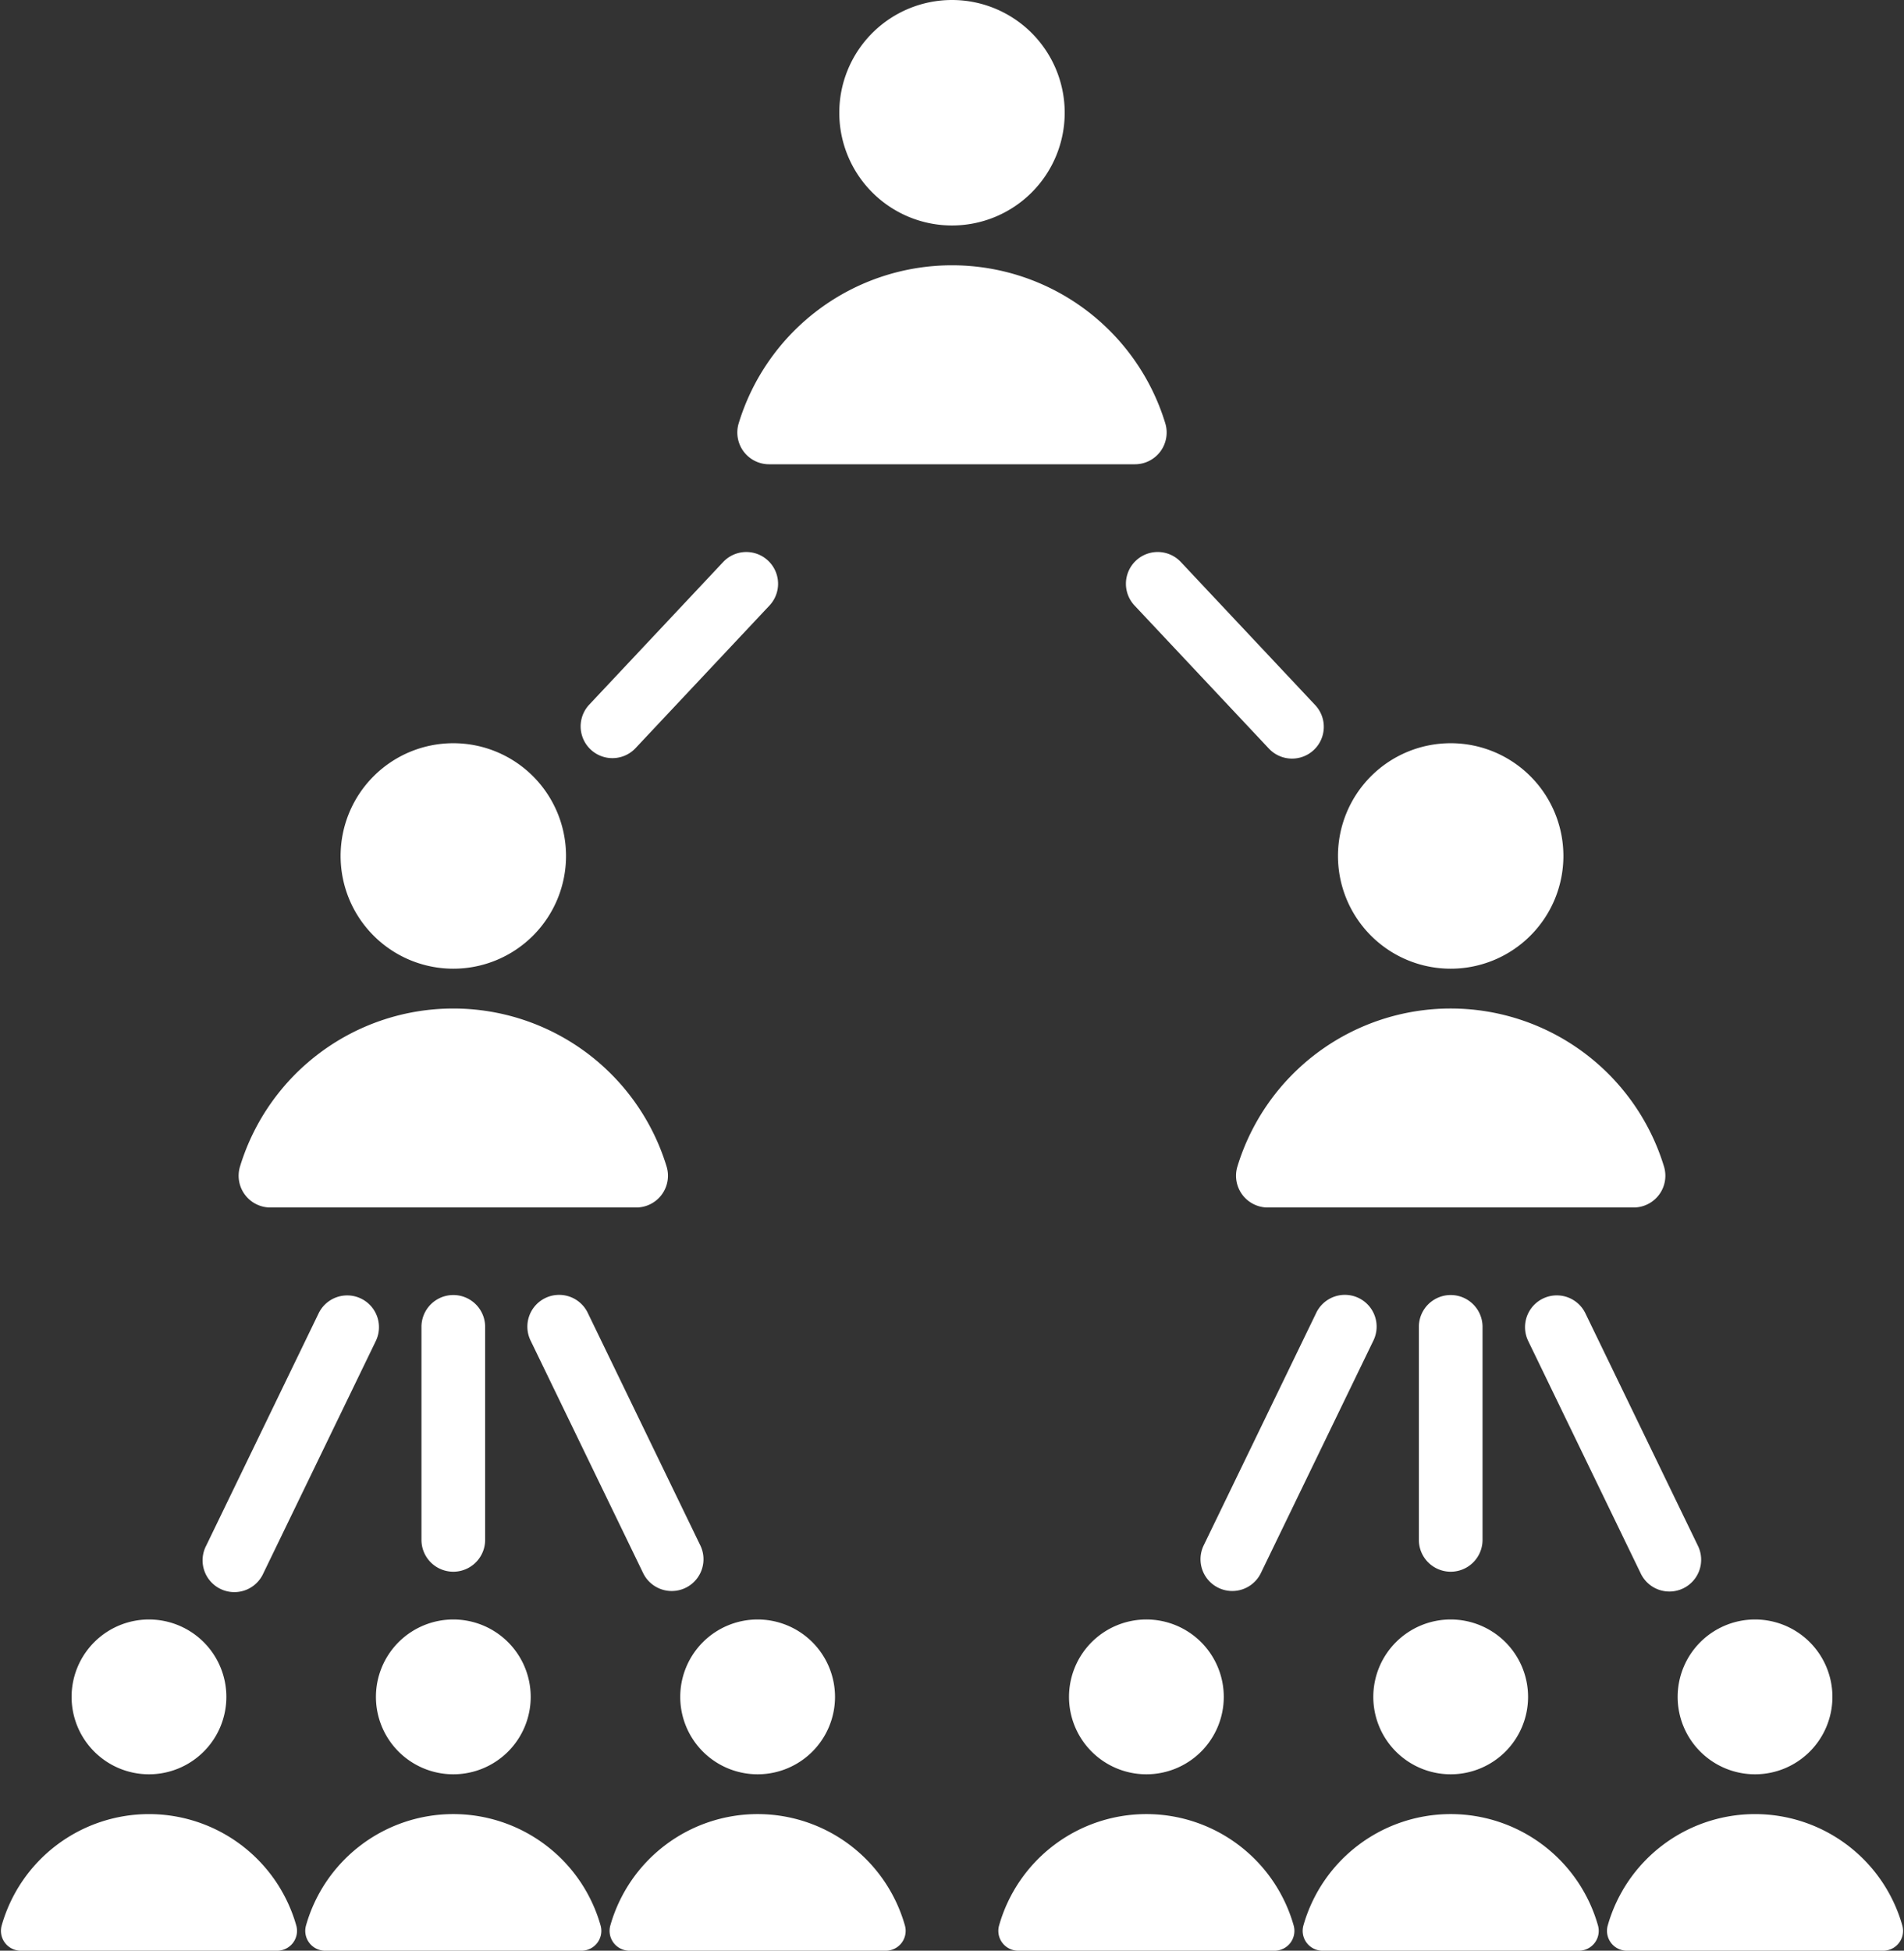 <?xml version="1.0" encoding="UTF-8" standalone="no"?><svg xmlns="http://www.w3.org/2000/svg" xmlns:xlink="http://www.w3.org/1999/xlink" data-name="Layer 1" fill="#ffffff" height="490" preserveAspectRatio="xMidYMid meet" version="1" viewBox="16.8 11.0 478.4 490.0" width="478.4" zoomAndPan="magnify"><rect x="16.8" y="11.0" width="478.4" height="490.0" fill="#333333" stroke="none"/><g id="change1_1"><path d="M347.194,188.045a7.981,7.981,0,1,1-11.625,10.937l-33.722-35.9a7.981,7.981,0,0,1,11.625-10.938l33.722,35.9ZM304.839,417.8A19.443,19.443,0,1,1,285.4,437.242,19.442,19.442,0,0,1,304.839,417.8ZM272.65,501h64.378a4.985,4.985,0,0,0,4.811-6.363,38.464,38.464,0,0,0-74,0A4.985,4.985,0,0,0,272.65,501ZM381.3,417.8a19.443,19.443,0,1,1-19.442,19.443A19.442,19.442,0,0,1,381.3,417.8ZM349.115,501h64.378a4.985,4.985,0,0,0,4.811-6.363,38.464,38.464,0,0,0-74,0A4.985,4.985,0,0,0,349.115,501Zm108.654-83.2a19.443,19.443,0,1,1-19.442,19.443A19.443,19.443,0,0,1,457.769,417.8ZM425.579,501h64.379a4.986,4.986,0,0,0,4.811-6.363,38.465,38.465,0,0,0-74,0A4.986,4.986,0,0,0,425.579,501ZM54.232,417.8A19.443,19.443,0,1,1,34.79,437.242,19.443,19.443,0,0,1,54.232,417.8ZM22.043,501H86.421a4.985,4.985,0,0,0,4.811-6.363,38.465,38.465,0,0,0-74,0A4.986,4.986,0,0,0,22.043,501Zm185.118-83.2a19.443,19.443,0,1,1-19.442,19.443A19.442,19.442,0,0,1,207.161,417.8ZM174.972,501H239.35a4.985,4.985,0,0,0,4.811-6.363,38.464,38.464,0,0,0-74,0A4.985,4.985,0,0,0,174.972,501ZM130.7,417.8a19.443,19.443,0,1,1-19.442,19.443A19.443,19.443,0,0,1,130.7,417.8ZM98.507,501h64.378a4.985,4.985,0,0,0,4.811-6.363,38.464,38.464,0,0,0-74,0A4.985,4.985,0,0,0,98.507,501ZM381.3,197.69a28.319,28.319,0,1,1-28.318,28.319A28.319,28.319,0,0,1,381.3,197.69ZM335.377,314.311h91.854a7.977,7.977,0,0,0,7.653-10.333,56.027,56.027,0,0,0-107.16,0,7.977,7.977,0,0,0,7.653,10.334ZM130.7,197.69a28.319,28.319,0,1,1-28.319,28.319A28.319,28.319,0,0,1,130.7,197.69ZM84.769,314.311h91.855a7.976,7.976,0,0,0,7.652-10.333,56.027,56.027,0,0,0-107.159,0,7.976,7.976,0,0,0,7.652,10.334ZM256,11A28.319,28.319,0,1,1,227.68,39.319,28.319,28.319,0,0,1,256,11ZM210.071,127.621h91.854a7.976,7.976,0,0,0,7.652-10.334,56.027,56.027,0,0,0-107.159,0,7.977,7.977,0,0,0,7.653,10.334ZM150.134,347.777a7.981,7.981,0,1,1,14.375-6.937l28.29,58.427a7.981,7.981,0,0,1-14.375,6.937l-28.29-58.427ZM82.97,406.2A7.981,7.981,0,1,1,68.6,399.267L96.884,340.84a7.981,7.981,0,0,1,14.375,6.937L82.97,406.2Zm39.727-61.9a8,8,0,0,1,16,0V397.8a8,8,0,1,1-16,0V344.308Zm278.045,3.469a7.981,7.981,0,0,1,14.375-6.937l28.289,58.427a7.981,7.981,0,1,1-14.375,6.937l-28.289-58.427ZM333.577,406.2a7.981,7.981,0,0,1-14.375-6.937l28.289-58.427a7.981,7.981,0,1,1,14.375,6.937L333.577,406.2Zm39.727-61.9a8,8,0,0,1,16,0V397.8a8,8,0,1,1-16,0V344.308ZM198.529,152.147a7.981,7.981,0,0,1,11.625,10.938l-33.722,35.9a7.981,7.981,0,0,1-11.625-10.937Z" fill-rule="evenodd"/></g></svg>